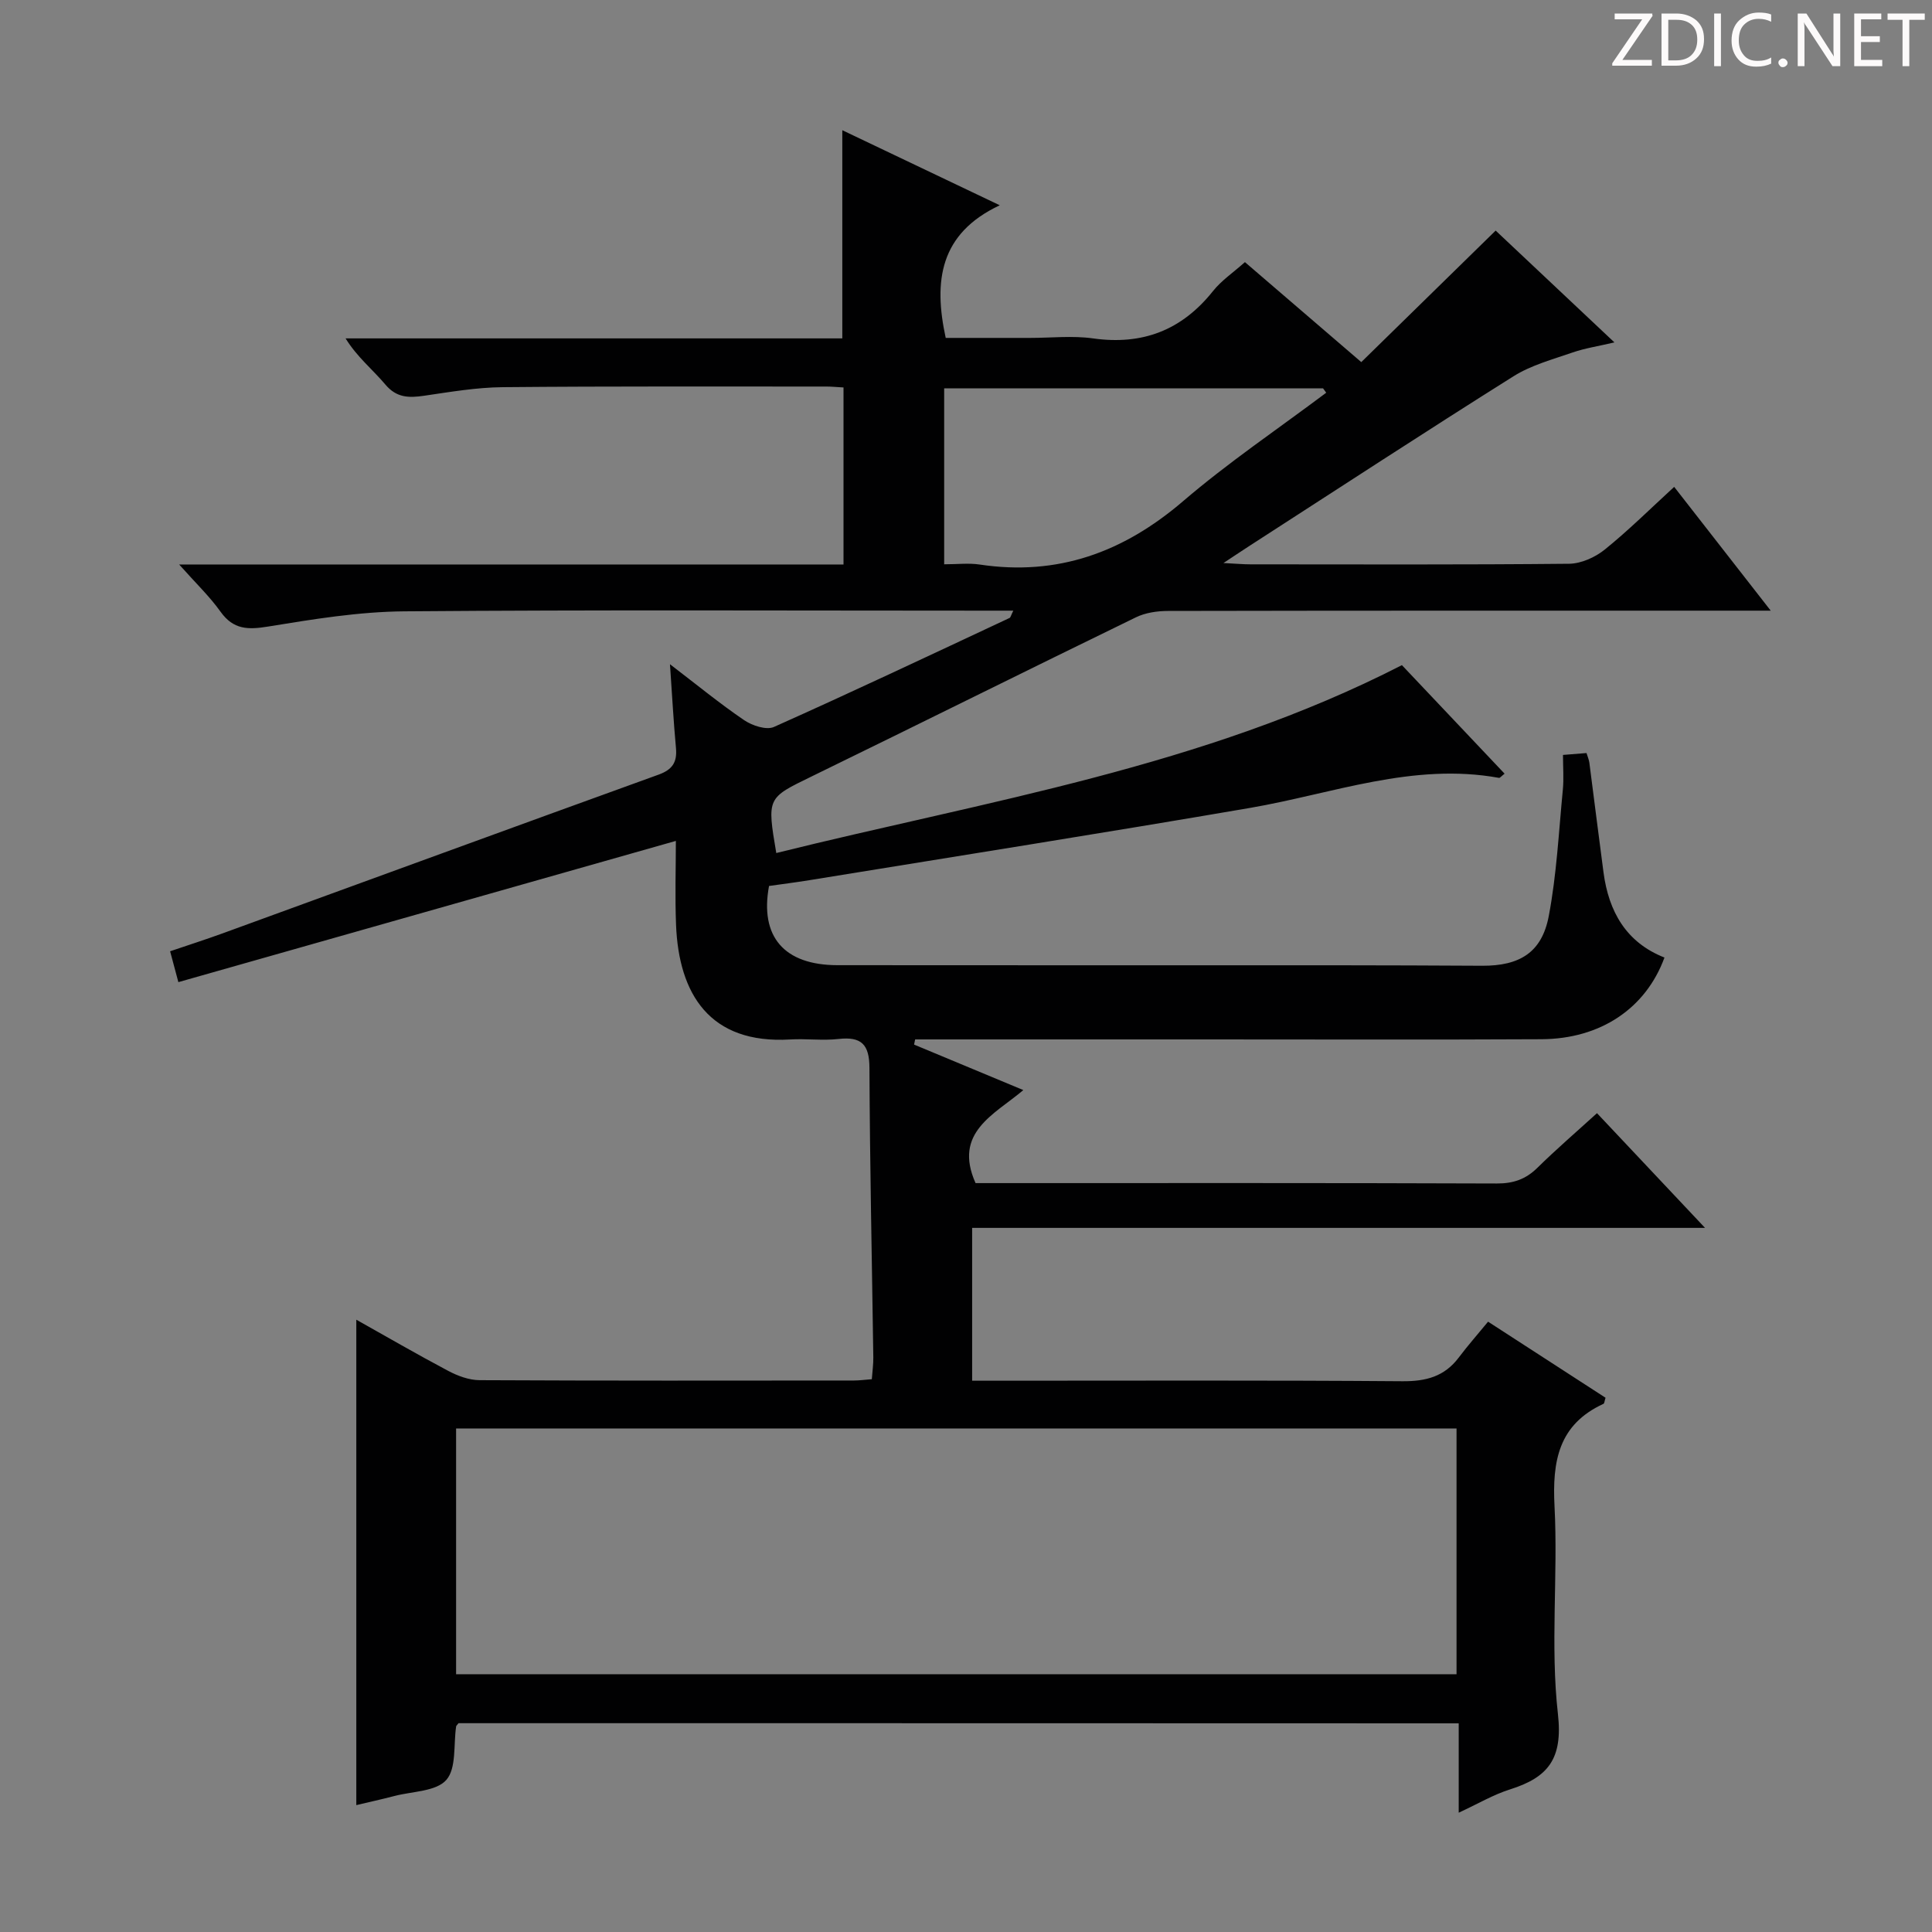 <svg enable-background="new 0 0 400 400" viewBox="0 0 400 400" xmlns="http://www.w3.org/2000/svg"><rect x="0" y="0" width="400" height="400" fill="#808080" stroke="none"/><g fill="#fcfafa"><path d="m342.2 3.2-6.3 9.2h6.1v1.2h-8.2v-.5l6.2-9.1h-5.7v-1.2h7.8v.4z"/><path d="m344 13.7v-10.9h3.1c1.6 0 3 .5 4.1 1.4 1.1 1 1.6 2.2 1.6 3.9s-.5 3-1.6 4-2.5 1.5-4.2 1.5h-3zm1.4-9.6v8.4h1.6c1.4 0 2.5-.4 3.2-1.1.8-.8 1.2-1.8 1.2-3.2s-.4-2.4-1.2-3.1-1.8-1-3.1-1z"/><path d="m356.3 2.8v10.9h-1.4v-10.9z"/><path d="m366.6 13.2c-.8.4-1.8.6-3 .6-1.6 0-2.8-.5-3.7-1.5s-1.4-2.3-1.4-3.9c0-1.7.5-3.2 1.6-4.2s2.4-1.6 4-1.6c1 0 1.9.1 2.6.4v1.5c-.8-.4-1.6-.6-2.6-.6-1.2 0-2.2.4-3 1.2s-1.1 1.9-1.1 3.3c0 1.3.4 2.3 1.1 3.1s1.6 1.1 2.8 1.1c1.1 0 2-.2 2.8-.7v1.3z"/><path d="m368.2 13c0-.3.1-.5.3-.6.2-.2.4-.3.6-.3.3 0 .5.1.7.3s.3.4.3.6-.1.5-.3.6c-.2.2-.4.3-.7.3s-.5-.1-.6-.3c-.2-.2-.3-.4-.3-.6z"/><path d="m381.1 13.7h-1.7l-5.5-8.4c-.2-.2-.3-.5-.4-.7 0 .2.1.8.1 1.5v7.6h-1.4v-10.9h1.8l5.3 8.3c.3.4.4.6.4.8 0-.3-.1-.8-.1-1.6v-7.5h1.4v10.9z"/><path d="m389.7 13.7h-5.8v-10.9h5.6v1.2h-4.2v3.5h3.9v1.2h-3.9v3.7h4.4z"/><path d="m398.4 4.1h-3.1v9.6h-1.4v-9.6h-3.1v-1.3h7.7v1.3z"/></g><path d="m94.93 356.77c-.31.41-.47.52-.49.66-.57 3.79.09 8.66-2.03 11.08-2.1 2.4-7.01 2.36-10.7 3.32-2.72.71-5.47 1.31-7.94 1.9 0-33.41 0-66.74 0-100.5 6.15 3.45 12.51 7.14 19 10.58 1.98 1.05 4.33 1.93 6.52 1.94 25.83.13 51.66.09 77.49.07 1.13 0 2.27-.16 3.72-.27.12-1.64.33-3.09.31-4.53-.28-19.98-.72-39.95-.8-59.93-.02-4.85-1.66-6.52-6.41-5.98-3.29.37-6.67-.1-9.99.1-16.75 1-23.07-9.49-23.64-23.69-.24-5.95-.04-11.92-.04-17.42-34.37 9.76-68.44 19.43-103 29.24-.77-2.87-1.17-4.38-1.71-6.39 3.71-1.26 7.29-2.41 10.82-3.69 30.11-10.97 60.2-21.99 90.34-32.89 2.86-1.04 3.84-2.59 3.57-5.51-.5-5.41-.79-10.84-1.24-17.34 5.63 4.31 10.34 8.17 15.35 11.58 1.67 1.13 4.6 2.11 6.17 1.41 16.36-7.31 32.56-14.97 48.79-22.57.21-.1.28-.52.77-1.51-2.28 0-4.2 0-6.12 0-40 0-79.99-.19-119.99.14-9.41.08-18.85 1.63-28.17 3.15-4.16.68-7.18.66-9.84-3.06-2.26-3.17-5.13-5.91-8.58-9.79h137.55c0-12.51 0-24.41 0-36.65-1.32-.07-2.44-.19-3.56-.19-22.33.01-44.66-.08-66.99.13-5.45.05-10.9.99-16.31 1.78-3.12.45-5.66.45-8-2.33-2.62-3.11-5.86-5.69-8.23-9.55h102.84c0-14.51 0-28.56 0-43.1 10.44 4.98 20.88 9.96 32.6 15.54-12.44 5.85-13.75 15.67-11.19 27.46h17.5c4.33 0 8.74-.5 12.98.1 10.28 1.45 18.41-1.7 24.87-9.81 1.73-2.17 4.15-3.8 6.6-5.98 7.86 6.76 15.63 13.43 24.09 20.7 9.28-9.08 18.28-17.89 27.82-27.23 7.53 7.09 15.69 14.77 24.59 23.15-3.44.81-6.14 1.21-8.67 2.09-4.15 1.44-8.56 2.62-12.22 4.92-18.31 11.5-36.41 23.34-54.58 35.06-1.46.94-2.91 1.92-5.48 3.61 2.75.14 4.16.27 5.57.27 22 .01 44 .1 65.99-.12 2.5-.03 5.4-1.33 7.39-2.94 4.91-3.96 9.41-8.43 14.37-12.98 6.5 8.33 12.88 16.52 19.99 25.63-2.94 0-4.84 0-6.75 0-39.33 0-78.66-.02-117.99.06-2.24 0-4.7.35-6.69 1.32-22.43 10.91-44.75 22.03-67.17 32.96-9.17 4.47-9.24 4.32-7.29 15.84 43.58-10.83 88.22-17.72 129.53-38.9 6.77 7.15 13.99 14.79 21.26 22.47-.69.54-.96.91-1.16.87-17.81-3.24-34.41 3.27-51.49 6.21-30.41 5.22-60.88 10.02-91.33 14.98-2.77.45-5.56.8-8.31 1.19-1.95 10.48 3.11 16.39 14.17 16.4 34.5.04 68.99.01 103.49.02 10 0 20 .05 30 .1 7.75.03 12.33-2.74 13.77-10.26 1.64-8.61 2.07-17.45 2.92-26.2.22-2.28.03-4.6.03-7.19 1.84-.15 3.26-.26 4.87-.39.24.8.51 1.39.59 2 .99 7.57 1.92 15.15 2.93 22.72 1.08 8.11 4.69 14.5 12.62 17.62-3.86 10.54-13.26 16.85-25.47 16.91-23 .12-46 .04-68.99.04-18.66 0-37.33 0-55.99 0-1.56 0-3.13 0-4.69 0-.07.36-.14.72-.22 1.07 7.26 3.03 14.53 6.05 22.62 9.42-6.01 5.09-14.58 8.74-9.89 19.26h4.42c34.5 0 68.99-.05 103.49.08 3.43.01 5.99-.87 8.41-3.25 3.89-3.83 8.04-7.4 12.34-11.31 7.29 7.74 14.34 15.22 22.37 23.75-51.33 0-101.44 0-151.74 0v31.64h5.59c27.83 0 55.66-.11 83.49.11 4.88.04 8.71-.97 11.68-4.92 1.89-2.51 3.98-4.87 6.06-7.41 8.86 5.74 16.62 10.77 24.32 15.75-.22.67-.23 1.17-.43 1.26-9.32 4.28-10.62 11.89-10.13 21.26.74 14.29-.9 28.78.7 42.94 1.06 9.35-2.07 13.15-9.93 15.63-3.43 1.08-6.61 2.97-10.61 4.82 0-6.44 0-12.3 0-18.5-69.52-.03-138.4-.03-207.08-.03zm-.5-10.14h207.13c0-17.05 0-33.79 0-50.88-69.13 0-138.01 0-207.13 0zm180.15-265.32c-.22-.3-.44-.6-.65-.9-26.21 0-52.42 0-78.45 0v36.42c2.72 0 5.08-.29 7.34.05 16.16 2.43 29.75-2.53 42.07-13.07 9.41-8.07 19.75-15.04 29.69-22.5z" fill="#010102"/></svg>